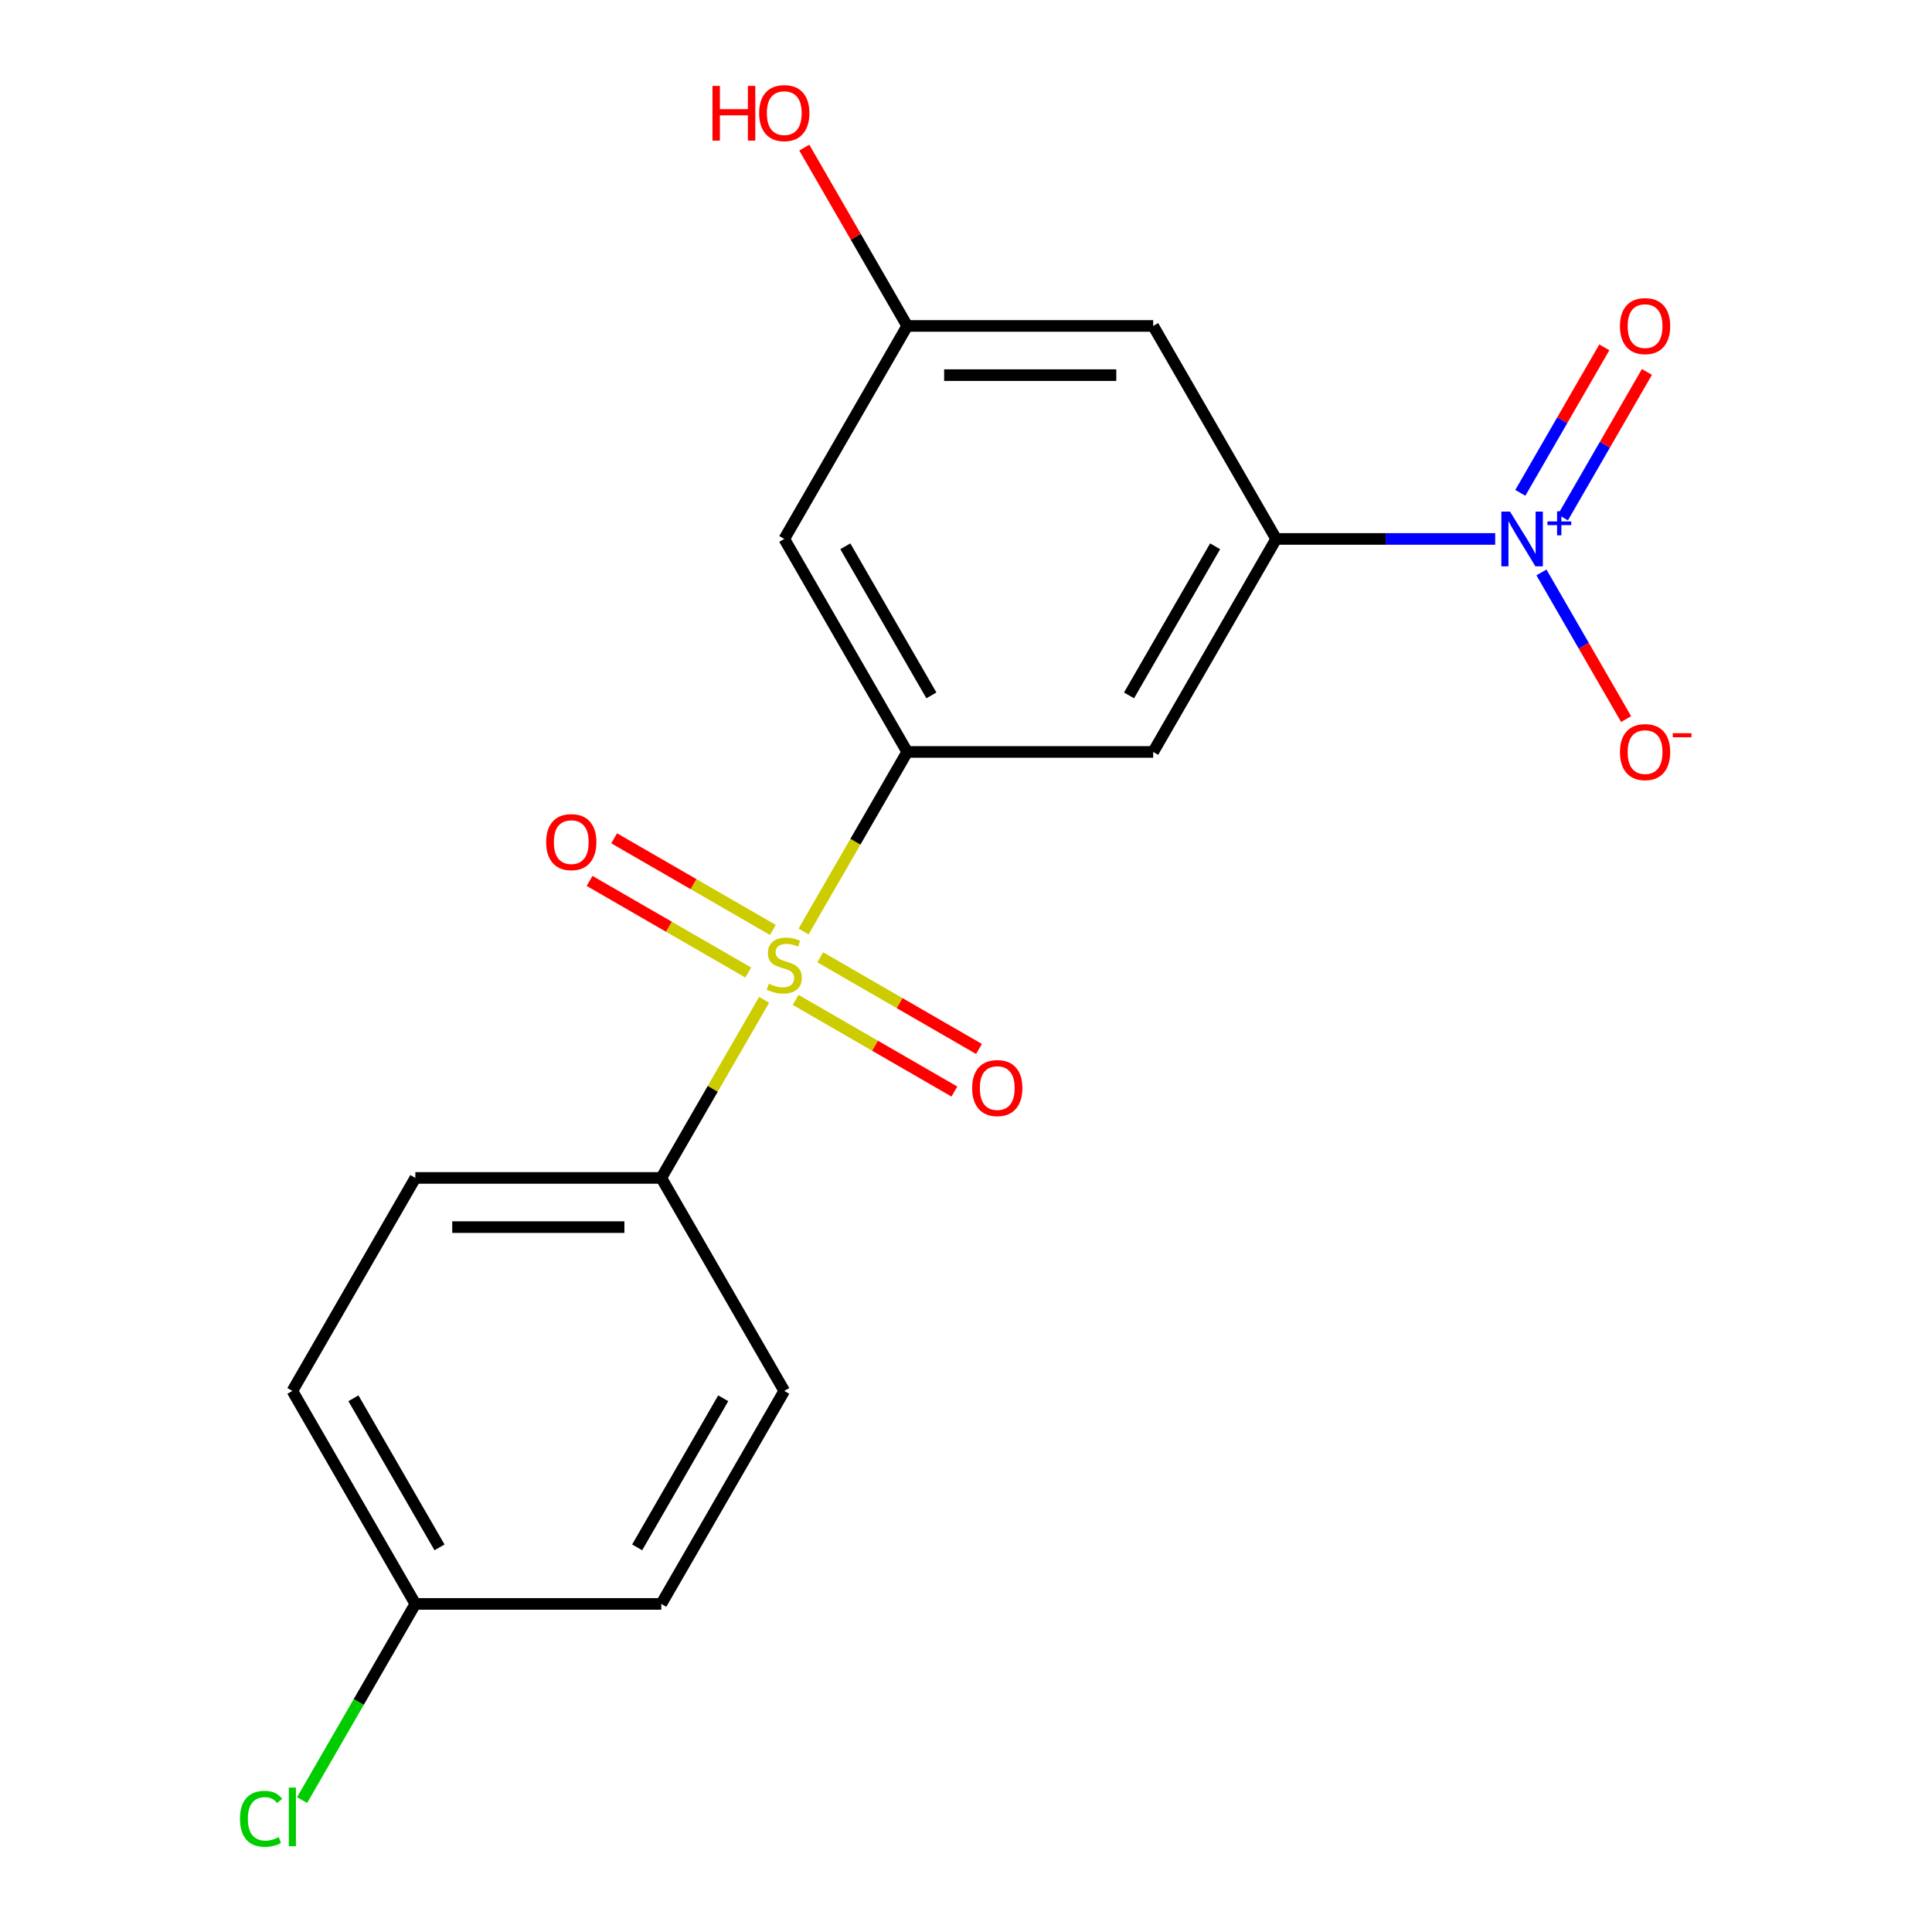 <?xml version='1.0' encoding='iso-8859-1'?>
<svg version='1.1' baseProfile='full'
              xmlns='http://www.w3.org/2000/svg'
                      xmlns:rdkit='http://www.rdkit.org/xml'
                      xmlns:xlink='http://www.w3.org/1999/xlink'
                  xml:space='preserve'
width='1000px' height='1000px' viewBox='0 0 1000 1000'>
<!-- END OF HEADER -->
<rect style='opacity:1.0;fill:#FFFFFF;stroke:none' width='1000' height='1000' x='0' y='0'> </rect>
<path class='bond-1' d='M 415.927,482.143 L 442.757,435.672' style='fill:none;fill-rule:evenodd;stroke:#CCCC00;stroke-width:6px;stroke-linecap:butt;stroke-linejoin:miter;stroke-opacity:1' />
<path class='bond-1' d='M 442.757,435.672 L 469.588,389.2' style='fill:none;fill-rule:evenodd;stroke:#000000;stroke-width:6px;stroke-linecap:butt;stroke-linejoin:miter;stroke-opacity:1' />
<path class='bond-4' d='M 395.509,517.508 L 368.898,563.6' style='fill:none;fill-rule:evenodd;stroke:#CCCC00;stroke-width:6px;stroke-linecap:butt;stroke-linejoin:miter;stroke-opacity:1' />
<path class='bond-4' d='M 368.898,563.6 L 342.286,609.692' style='fill:none;fill-rule:evenodd;stroke:#000000;stroke-width:6px;stroke-linecap:butt;stroke-linejoin:miter;stroke-opacity:1' />
<path class='bond-7' d='M 411.834,517.55 L 452.912,541.266' style='fill:none;fill-rule:evenodd;stroke:#CCCC00;stroke-width:6px;stroke-linecap:butt;stroke-linejoin:miter;stroke-opacity:1' />
<path class='bond-7' d='M 452.912,541.266 L 493.99,564.983' style='fill:none;fill-rule:evenodd;stroke:#FF0000;stroke-width:6px;stroke-linecap:butt;stroke-linejoin:miter;stroke-opacity:1' />
<path class='bond-7' d='M 424.565,495.501 L 465.642,519.217' style='fill:none;fill-rule:evenodd;stroke:#CCCC00;stroke-width:6px;stroke-linecap:butt;stroke-linejoin:miter;stroke-opacity:1' />
<path class='bond-7' d='M 465.642,519.217 L 506.72,542.933' style='fill:none;fill-rule:evenodd;stroke:#FF0000;stroke-width:6px;stroke-linecap:butt;stroke-linejoin:miter;stroke-opacity:1' />
<path class='bond-8' d='M 400.04,481.342 L 358.962,457.625' style='fill:none;fill-rule:evenodd;stroke:#CCCC00;stroke-width:6px;stroke-linecap:butt;stroke-linejoin:miter;stroke-opacity:1' />
<path class='bond-8' d='M 358.962,457.625 L 317.885,433.909' style='fill:none;fill-rule:evenodd;stroke:#FF0000;stroke-width:6px;stroke-linecap:butt;stroke-linejoin:miter;stroke-opacity:1' />
<path class='bond-8' d='M 387.309,503.391 L 346.232,479.675' style='fill:none;fill-rule:evenodd;stroke:#CCCC00;stroke-width:6px;stroke-linecap:butt;stroke-linejoin:miter;stroke-opacity:1' />
<path class='bond-8' d='M 346.232,479.675 L 305.154,455.959' style='fill:none;fill-rule:evenodd;stroke:#FF0000;stroke-width:6px;stroke-linecap:butt;stroke-linejoin:miter;stroke-opacity:1' />
<path class='bond-0' d='M 773.918,278.954 L 717.229,278.954' style='fill:none;fill-rule:evenodd;stroke:#0000FF;stroke-width:6px;stroke-linecap:butt;stroke-linejoin:miter;stroke-opacity:1' />
<path class='bond-0' d='M 717.229,278.954 L 660.54,278.954' style='fill:none;fill-rule:evenodd;stroke:#000000;stroke-width:6px;stroke-linecap:butt;stroke-linejoin:miter;stroke-opacity:1' />
<path class='bond-9' d='M 797.853,296.296 L 819.764,334.247' style='fill:none;fill-rule:evenodd;stroke:#0000FF;stroke-width:6px;stroke-linecap:butt;stroke-linejoin:miter;stroke-opacity:1' />
<path class='bond-9' d='M 819.764,334.247 L 841.675,372.198' style='fill:none;fill-rule:evenodd;stroke:#FF0000;stroke-width:6px;stroke-linecap:butt;stroke-linejoin:miter;stroke-opacity:1' />
<path class='bond-10' d='M 808.964,267.827 L 830.706,230.169' style='fill:none;fill-rule:evenodd;stroke:#0000FF;stroke-width:6px;stroke-linecap:butt;stroke-linejoin:miter;stroke-opacity:1' />
<path class='bond-10' d='M 830.706,230.169 L 852.448,192.51' style='fill:none;fill-rule:evenodd;stroke:#FF0000;stroke-width:6px;stroke-linecap:butt;stroke-linejoin:miter;stroke-opacity:1' />
<path class='bond-10' d='M 786.915,255.097 L 808.657,217.439' style='fill:none;fill-rule:evenodd;stroke:#0000FF;stroke-width:6px;stroke-linecap:butt;stroke-linejoin:miter;stroke-opacity:1' />
<path class='bond-10' d='M 808.657,217.439 L 830.399,179.78' style='fill:none;fill-rule:evenodd;stroke:#FF0000;stroke-width:6px;stroke-linecap:butt;stroke-linejoin:miter;stroke-opacity:1' />
<path class='bond-3' d='M 469.588,389.2 L 596.889,389.2' style='fill:none;fill-rule:evenodd;stroke:#000000;stroke-width:6px;stroke-linecap:butt;stroke-linejoin:miter;stroke-opacity:1' />
<path class='bond-5' d='M 469.588,389.2 L 405.937,278.954' style='fill:none;fill-rule:evenodd;stroke:#000000;stroke-width:6px;stroke-linecap:butt;stroke-linejoin:miter;stroke-opacity:1' />
<path class='bond-5' d='M 482.089,359.933 L 437.534,282.76' style='fill:none;fill-rule:evenodd;stroke:#000000;stroke-width:6px;stroke-linecap:butt;stroke-linejoin:miter;stroke-opacity:1' />
<path class='bond-2' d='M 660.54,278.954 L 596.889,389.2' style='fill:none;fill-rule:evenodd;stroke:#000000;stroke-width:6px;stroke-linecap:butt;stroke-linejoin:miter;stroke-opacity:1' />
<path class='bond-2' d='M 628.943,282.76 L 584.387,359.933' style='fill:none;fill-rule:evenodd;stroke:#000000;stroke-width:6px;stroke-linecap:butt;stroke-linejoin:miter;stroke-opacity:1' />
<path class='bond-20' d='M 660.54,278.954 L 596.889,168.708' style='fill:none;fill-rule:evenodd;stroke:#000000;stroke-width:6px;stroke-linecap:butt;stroke-linejoin:miter;stroke-opacity:1' />
<path class='bond-12' d='M 342.286,609.692 L 214.985,609.692' style='fill:none;fill-rule:evenodd;stroke:#000000;stroke-width:6px;stroke-linecap:butt;stroke-linejoin:miter;stroke-opacity:1' />
<path class='bond-12' d='M 323.191,635.152 L 234.08,635.152' style='fill:none;fill-rule:evenodd;stroke:#000000;stroke-width:6px;stroke-linecap:butt;stroke-linejoin:miter;stroke-opacity:1' />
<path class='bond-13' d='M 342.286,609.692 L 405.937,719.938' style='fill:none;fill-rule:evenodd;stroke:#000000;stroke-width:6px;stroke-linecap:butt;stroke-linejoin:miter;stroke-opacity:1' />
<path class='bond-11' d='M 405.937,278.954 L 469.588,168.708' style='fill:none;fill-rule:evenodd;stroke:#000000;stroke-width:6px;stroke-linecap:butt;stroke-linejoin:miter;stroke-opacity:1' />
<path class='bond-6' d='M 596.889,168.708 L 469.588,168.708' style='fill:none;fill-rule:evenodd;stroke:#000000;stroke-width:6px;stroke-linecap:butt;stroke-linejoin:miter;stroke-opacity:1' />
<path class='bond-6' d='M 577.794,194.168 L 488.683,194.168' style='fill:none;fill-rule:evenodd;stroke:#000000;stroke-width:6px;stroke-linecap:butt;stroke-linejoin:miter;stroke-opacity:1' />
<path class='bond-18' d='M 469.588,168.708 L 442.942,122.556' style='fill:none;fill-rule:evenodd;stroke:#000000;stroke-width:6px;stroke-linecap:butt;stroke-linejoin:miter;stroke-opacity:1' />
<path class='bond-18' d='M 442.942,122.556 L 416.296,76.404' style='fill:none;fill-rule:evenodd;stroke:#FF0000;stroke-width:6px;stroke-linecap:butt;stroke-linejoin:miter;stroke-opacity:1' />
<path class='bond-15' d='M 214.985,609.692 L 151.335,719.938' style='fill:none;fill-rule:evenodd;stroke:#000000;stroke-width:6px;stroke-linecap:butt;stroke-linejoin:miter;stroke-opacity:1' />
<path class='bond-16' d='M 405.937,719.938 L 342.286,830.184' style='fill:none;fill-rule:evenodd;stroke:#000000;stroke-width:6px;stroke-linecap:butt;stroke-linejoin:miter;stroke-opacity:1' />
<path class='bond-16' d='M 374.34,723.745 L 329.785,800.917' style='fill:none;fill-rule:evenodd;stroke:#000000;stroke-width:6px;stroke-linecap:butt;stroke-linejoin:miter;stroke-opacity:1' />
<path class='bond-14' d='M 214.985,830.184 L 342.286,830.184' style='fill:none;fill-rule:evenodd;stroke:#000000;stroke-width:6px;stroke-linecap:butt;stroke-linejoin:miter;stroke-opacity:1' />
<path class='bond-17' d='M 214.985,830.184 L 185.671,880.958' style='fill:none;fill-rule:evenodd;stroke:#000000;stroke-width:6px;stroke-linecap:butt;stroke-linejoin:miter;stroke-opacity:1' />
<path class='bond-17' d='M 185.671,880.958 L 156.357,931.731' style='fill:none;fill-rule:evenodd;stroke:#00CC00;stroke-width:6px;stroke-linecap:butt;stroke-linejoin:miter;stroke-opacity:1' />
<path class='bond-19' d='M 214.985,830.184 L 151.335,719.938' style='fill:none;fill-rule:evenodd;stroke:#000000;stroke-width:6px;stroke-linecap:butt;stroke-linejoin:miter;stroke-opacity:1' />
<path class='bond-19' d='M 227.487,800.917 L 182.931,723.745' style='fill:none;fill-rule:evenodd;stroke:#000000;stroke-width:6px;stroke-linecap:butt;stroke-linejoin:miter;stroke-opacity:1' />
<path  class='atom-0' d='M 397.937 509.166
Q 398.257 509.286, 399.577 509.846
Q 400.897 510.406, 402.337 510.766
Q 403.817 511.086, 405.257 511.086
Q 407.937 511.086, 409.497 509.806
Q 411.057 508.486, 411.057 506.206
Q 411.057 504.646, 410.257 503.686
Q 409.497 502.726, 408.297 502.206
Q 407.097 501.686, 405.097 501.086
Q 402.577 500.326, 401.057 499.606
Q 399.577 498.886, 398.497 497.366
Q 397.457 495.846, 397.457 493.286
Q 397.457 489.726, 399.857 487.526
Q 402.297 485.326, 407.097 485.326
Q 410.377 485.326, 414.097 486.886
L 413.177 489.966
Q 409.777 488.566, 407.217 488.566
Q 404.457 488.566, 402.937 489.726
Q 401.417 490.846, 401.457 492.806
Q 401.457 494.326, 402.217 495.246
Q 403.017 496.166, 404.137 496.686
Q 405.297 497.206, 407.217 497.806
Q 409.777 498.606, 411.297 499.406
Q 412.817 500.206, 413.897 501.846
Q 415.017 503.446, 415.017 506.206
Q 415.017 510.126, 412.377 512.246
Q 409.777 514.326, 405.417 514.326
Q 402.897 514.326, 400.977 513.766
Q 399.097 513.246, 396.857 512.326
L 397.937 509.166
' fill='#CCCC00'/>
<path  class='atom-1' d='M 781.581 264.794
L 790.861 279.794
Q 791.781 281.274, 793.261 283.954
Q 794.741 286.634, 794.821 286.794
L 794.821 264.794
L 798.581 264.794
L 798.581 293.114
L 794.701 293.114
L 784.741 276.714
Q 783.581 274.794, 782.341 272.594
Q 781.141 270.394, 780.781 269.714
L 780.781 293.114
L 777.101 293.114
L 777.101 264.794
L 781.581 264.794
' fill='#0000FF'/>
<path  class='atom-1' d='M 800.957 269.899
L 805.946 269.899
L 805.946 264.645
L 808.164 264.645
L 808.164 269.899
L 813.286 269.899
L 813.286 271.799
L 808.164 271.799
L 808.164 277.079
L 805.946 277.079
L 805.946 271.799
L 800.957 271.799
L 800.957 269.899
' fill='#0000FF'/>
<path  class='atom-8' d='M 503.183 563.177
Q 503.183 556.377, 506.543 552.577
Q 509.903 548.777, 516.183 548.777
Q 522.463 548.777, 525.823 552.577
Q 529.183 556.377, 529.183 563.177
Q 529.183 570.057, 525.783 573.977
Q 522.383 577.857, 516.183 577.857
Q 509.943 577.857, 506.543 573.977
Q 503.183 570.097, 503.183 563.177
M 516.183 574.657
Q 520.503 574.657, 522.823 571.777
Q 525.183 568.857, 525.183 563.177
Q 525.183 557.617, 522.823 554.817
Q 520.503 551.977, 516.183 551.977
Q 511.863 551.977, 509.503 554.777
Q 507.183 557.577, 507.183 563.177
Q 507.183 568.897, 509.503 571.777
Q 511.863 574.657, 516.183 574.657
' fill='#FF0000'/>
<path  class='atom-9' d='M 282.691 435.875
Q 282.691 429.075, 286.051 425.275
Q 289.411 421.475, 295.691 421.475
Q 301.971 421.475, 305.331 425.275
Q 308.691 429.075, 308.691 435.875
Q 308.691 442.755, 305.291 446.675
Q 301.891 450.555, 295.691 450.555
Q 289.451 450.555, 286.051 446.675
Q 282.691 442.795, 282.691 435.875
M 295.691 447.355
Q 300.011 447.355, 302.331 444.475
Q 304.691 441.555, 304.691 435.875
Q 304.691 430.315, 302.331 427.515
Q 300.011 424.675, 295.691 424.675
Q 291.371 424.675, 289.011 427.475
Q 286.691 430.275, 286.691 435.875
Q 286.691 441.595, 289.011 444.475
Q 291.371 447.355, 295.691 447.355
' fill='#FF0000'/>
<path  class='atom-10' d='M 838.491 389.28
Q 838.491 382.48, 841.851 378.68
Q 845.211 374.88, 851.491 374.88
Q 857.771 374.88, 861.131 378.68
Q 864.491 382.48, 864.491 389.28
Q 864.491 396.16, 861.091 400.08
Q 857.691 403.96, 851.491 403.96
Q 845.251 403.96, 841.851 400.08
Q 838.491 396.2, 838.491 389.28
M 851.491 400.76
Q 855.811 400.76, 858.131 397.88
Q 860.491 394.96, 860.491 389.28
Q 860.491 383.72, 858.131 380.92
Q 855.811 378.08, 851.491 378.08
Q 847.171 378.08, 844.811 380.88
Q 842.491 383.68, 842.491 389.28
Q 842.491 395, 844.811 397.88
Q 847.171 400.76, 851.491 400.76
' fill='#FF0000'/>
<path  class='atom-10' d='M 865.811 379.502
L 875.5 379.502
L 875.5 381.614
L 865.811 381.614
L 865.811 379.502
' fill='#FF0000'/>
<path  class='atom-11' d='M 838.491 168.788
Q 838.491 161.988, 841.851 158.188
Q 845.211 154.388, 851.491 154.388
Q 857.771 154.388, 861.131 158.188
Q 864.491 161.988, 864.491 168.788
Q 864.491 175.668, 861.091 179.588
Q 857.691 183.468, 851.491 183.468
Q 845.251 183.468, 841.851 179.588
Q 838.491 175.708, 838.491 168.788
M 851.491 180.268
Q 855.811 180.268, 858.131 177.388
Q 860.491 174.468, 860.491 168.788
Q 860.491 163.228, 858.131 160.428
Q 855.811 157.588, 851.491 157.588
Q 847.171 157.588, 844.811 160.388
Q 842.491 163.188, 842.491 168.788
Q 842.491 174.508, 844.811 177.388
Q 847.171 180.268, 851.491 180.268
' fill='#FF0000'/>
<path  class='atom-18' d='M 124.215 941.41
Q 124.215 934.37, 127.495 930.69
Q 130.815 926.97, 137.095 926.97
Q 142.935 926.97, 146.055 931.09
L 143.415 933.25
Q 141.135 930.25, 137.095 930.25
Q 132.815 930.25, 130.535 933.13
Q 128.295 935.97, 128.295 941.41
Q 128.295 947.01, 130.615 949.89
Q 132.975 952.77, 137.535 952.77
Q 140.655 952.77, 144.295 950.89
L 145.415 953.89
Q 143.935 954.85, 141.695 955.41
Q 139.455 955.97, 136.975 955.97
Q 130.815 955.97, 127.495 952.21
Q 124.215 948.45, 124.215 941.41
' fill='#00CC00'/>
<path  class='atom-18' d='M 149.495 925.25
L 153.175 925.25
L 153.175 955.61
L 149.495 955.61
L 149.495 925.25
' fill='#00CC00'/>
<path  class='atom-19' d='M 368.777 44.462
L 372.617 44.462
L 372.617 56.502
L 387.097 56.502
L 387.097 44.462
L 390.937 44.462
L 390.937 72.781
L 387.097 72.781
L 387.097 59.702
L 372.617 59.702
L 372.617 72.781
L 368.777 72.781
L 368.777 44.462
' fill='#FF0000'/>
<path  class='atom-19' d='M 392.937 58.541
Q 392.937 51.742, 396.297 47.941
Q 399.657 44.142, 405.937 44.142
Q 412.217 44.142, 415.577 47.941
Q 418.937 51.742, 418.937 58.541
Q 418.937 65.421, 415.537 69.341
Q 412.137 73.222, 405.937 73.222
Q 399.697 73.222, 396.297 69.341
Q 392.937 65.462, 392.937 58.541
M 405.937 70.022
Q 410.257 70.022, 412.577 67.141
Q 414.937 64.222, 414.937 58.541
Q 414.937 52.981, 412.577 50.181
Q 410.257 47.342, 405.937 47.342
Q 401.617 47.342, 399.257 50.142
Q 396.937 52.941, 396.937 58.541
Q 396.937 64.261, 399.257 67.141
Q 401.617 70.022, 405.937 70.022
' fill='#FF0000'/>
</svg>
